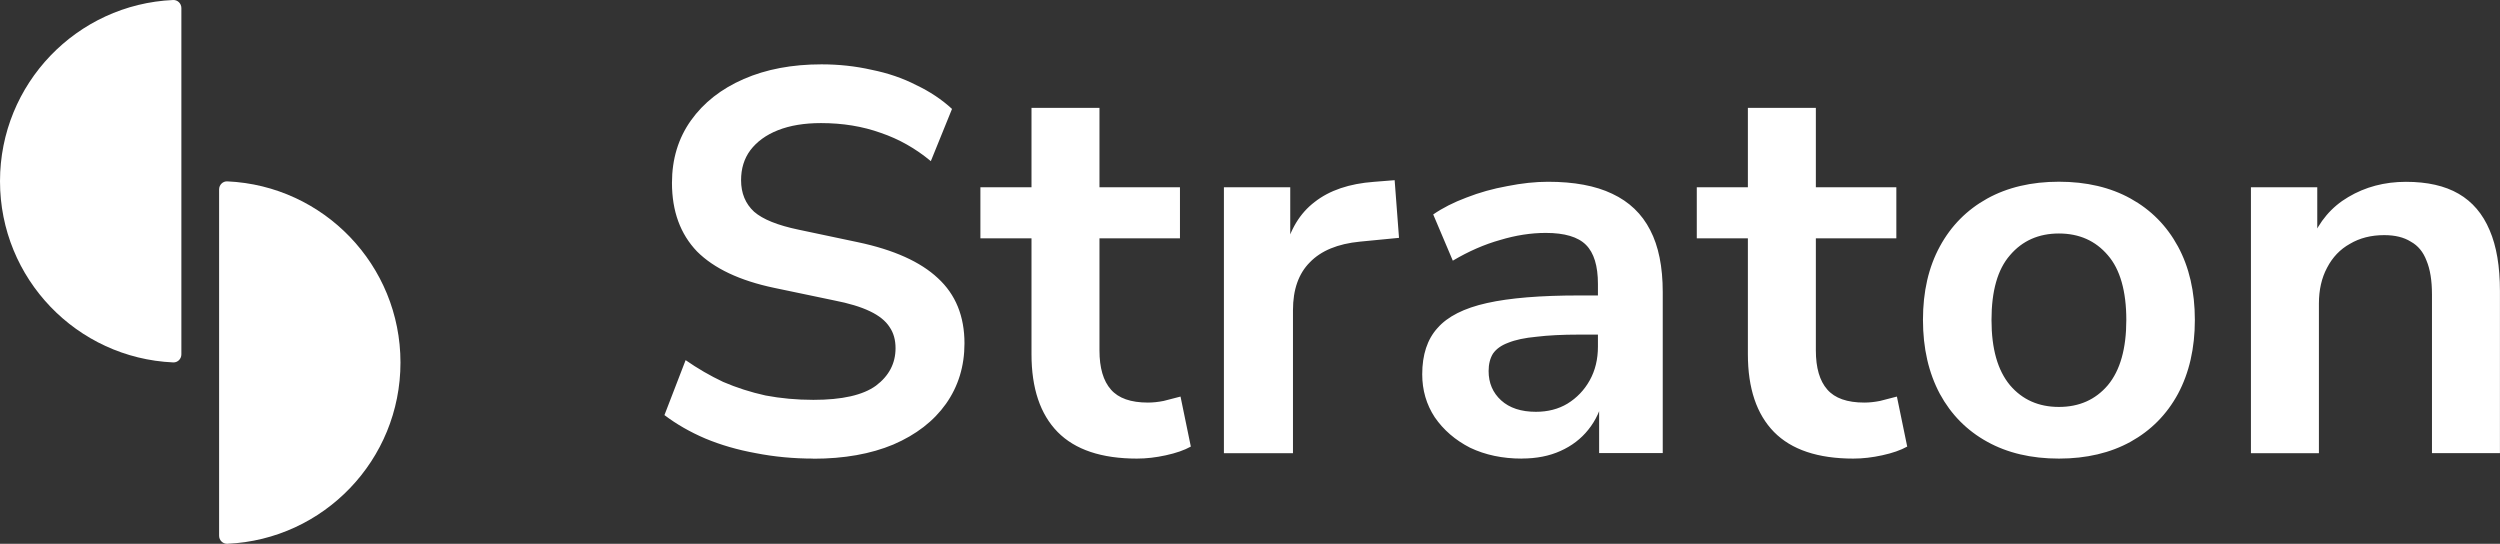 <?xml version="1.0" encoding="UTF-8"?>
<svg id="Layer_2" xmlns="http://www.w3.org/2000/svg" viewBox="0 0 441.35 96">
  <rect x="0" y="0" width="441.35" height="96" fill="#333333" stroke="none"/>
  <defs>
    <style>
      .cls-1 {
        fill: #fff;
      }
    </style>
  </defs>
  <g id="COURT">
    <g id="NEW_LOGO">
      <path class="cls-1" d="M38.68,94.58c0,.8.66,1.45,1.45,1.42,17.01-.76,30.57-14.79,30.57-31.99,0-17.2-13.56-31.23-30.57-31.99-.8-.04-1.45.62-1.45,1.42v61.14Z"/>
      <path class="cls-1" d="M32.02,1.42c0-.8-.66-1.45-1.45-1.42C13.56.76,0,14.79,0,31.99c0,17.2,13.56,31.23,30.57,31.99.8.04,1.45-.62,1.45-1.42V1.42Z"/>
    </g>
  </g>
  <g id="LONG">
    <path class="cls-1" d="M143.61,80.96c-3.52,0-6.91-.32-10.18-.96-3.2-.58-6.18-1.44-8.93-2.59-2.69-1.15-5.09-2.53-7.2-4.13l3.74-9.7c2.11,1.47,4.32,2.75,6.62,3.84,2.37,1.02,4.86,1.82,7.49,2.4,2.69.51,5.5.77,8.45.77,5.06,0,8.74-.83,11.04-2.5,2.3-1.73,3.46-3.94,3.46-6.62,0-1.47-.35-2.72-1.06-3.74-.7-1.09-1.86-2.02-3.46-2.78-1.6-.77-3.71-1.41-6.34-1.92l-10.56-2.21c-6.08-1.28-10.62-3.42-13.63-6.43-2.94-3.07-4.42-7.1-4.42-12.1,0-4.22,1.12-7.9,3.36-11.04,2.24-3.14,5.34-5.57,9.31-7.3,3.97-1.73,8.54-2.59,13.73-2.59,3.07,0,6.02.32,8.83.96,2.88.58,5.5,1.47,7.87,2.69,2.43,1.15,4.54,2.56,6.34,4.22l-3.74,9.22c-2.69-2.24-5.63-3.9-8.83-4.99-3.2-1.15-6.72-1.73-10.56-1.73-2.94,0-5.47.42-7.58,1.25s-3.74,2.02-4.9,3.55c-1.09,1.47-1.63,3.23-1.63,5.28,0,2.3.77,4.16,2.3,5.57,1.54,1.34,4.16,2.4,7.87,3.17l10.46,2.21c6.34,1.34,11.04,3.46,14.11,6.34,3.14,2.88,4.7,6.72,4.7,11.52,0,4.03-1.09,7.58-3.26,10.66-2.18,3.07-5.28,5.47-9.31,7.2-3.97,1.66-8.67,2.5-14.11,2.5ZM200.73,80.96c-6.27,0-10.94-1.57-14.02-4.7-3.07-3.14-4.61-7.71-4.61-13.73v-20.45h-9.02v-9.02h9.02v-14.02h12v14.02h14.21v9.02h-14.21v19.78c0,3.07.67,5.38,2.02,6.91,1.34,1.54,3.52,2.3,6.53,2.3.9,0,1.82-.1,2.78-.29.96-.26,1.95-.51,2.98-.77l1.82,8.83c-1.15.64-2.62,1.15-4.42,1.54-1.73.38-3.42.58-5.09.58ZM216.07,80v-46.94h11.71v11.33h-.96c.9-3.84,2.66-6.75,5.28-8.74,2.62-2.05,6.11-3.23,10.46-3.55l3.65-.29.77,10.18-6.91.67c-3.9.38-6.85,1.6-8.83,3.65-1.98,1.98-2.98,4.8-2.98,8.45v25.25h-12.19ZM268.65,80.96c-3.39,0-6.43-.64-9.12-1.92-2.62-1.34-4.7-3.14-6.24-5.38-1.47-2.24-2.21-4.77-2.21-7.58,0-3.46.9-6.18,2.69-8.16,1.79-2.05,4.7-3.52,8.74-4.42,4.03-.9,9.44-1.34,16.22-1.34h4.8v6.91h-4.7c-3.01,0-5.54.13-7.58.38-2.05.19-3.71.54-4.99,1.06-1.22.45-2.11,1.09-2.69,1.92-.51.83-.77,1.86-.77,3.07,0,2.11.74,3.84,2.21,5.18,1.47,1.34,3.52,2.02,6.14,2.02,2.11,0,3.97-.48,5.57-1.44,1.66-1.02,2.98-2.4,3.94-4.13.96-1.73,1.44-3.71,1.44-5.95v-11.04c0-3.2-.7-5.5-2.11-6.91-1.41-1.41-3.78-2.11-7.1-2.11-2.62,0-5.31.42-8.06,1.25-2.75.77-5.54,1.98-8.35,3.65l-3.46-8.16c1.66-1.15,3.62-2.14,5.86-2.98,2.3-.9,4.7-1.57,7.2-2.02,2.56-.51,4.96-.77,7.2-.77,4.61,0,8.38.7,11.33,2.11,3.01,1.41,5.25,3.55,6.72,6.43,1.47,2.82,2.21,6.46,2.21,10.94v28.42h-11.23v-9.98h.77c-.45,2.24-1.34,4.19-2.69,5.86-1.28,1.6-2.91,2.85-4.9,3.74-1.98.9-4.26,1.34-6.82,1.34ZM327.2,80.96c-6.27,0-10.94-1.57-14.02-4.7-3.07-3.14-4.61-7.71-4.61-13.73v-20.45h-9.02v-9.02h9.02v-14.02h12v14.02h14.21v9.02h-14.21v19.78c0,3.07.67,5.38,2.02,6.91,1.34,1.54,3.52,2.3,6.53,2.3.9,0,1.82-.1,2.78-.29.96-.26,1.95-.51,2.98-.77l1.82,8.83c-1.15.64-2.62,1.15-4.42,1.54-1.73.38-3.42.58-5.09.58ZM363.48,80.96c-4.86,0-9.09-.99-12.67-2.98-3.58-1.98-6.37-4.8-8.35-8.45-1.98-3.71-2.98-8.06-2.98-13.06s.99-9.31,2.98-12.96c1.98-3.65,4.77-6.46,8.35-8.45,3.58-1.98,7.81-2.98,12.67-2.98s9.09.99,12.67,2.98c3.58,1.98,6.37,4.8,8.35,8.45,1.98,3.65,2.98,7.97,2.98,12.96s-.99,9.34-2.98,13.06c-1.98,3.65-4.77,6.46-8.35,8.45-3.58,1.98-7.81,2.98-12.67,2.98ZM363.48,71.84c3.58,0,6.46-1.28,8.64-3.84,2.18-2.62,3.26-6.46,3.26-11.52s-1.09-8.93-3.26-11.42c-2.18-2.56-5.06-3.84-8.64-3.84s-6.46,1.28-8.64,3.84c-2.18,2.5-3.26,6.3-3.26,11.42s1.09,8.9,3.26,11.52c2.18,2.56,5.06,3.84,8.64,3.84ZM397.38,80v-46.94h11.71v9.41h-1.06c1.41-3.39,3.58-5.95,6.53-7.68,3.01-1.79,6.4-2.69,10.18-2.69s6.88.7,9.31,2.11c2.43,1.41,4.26,3.55,5.47,6.43,1.22,2.82,1.82,6.4,1.82,10.75v28.61h-12v-28.03c0-2.43-.32-4.42-.96-5.95-.58-1.54-1.5-2.66-2.78-3.36-1.22-.77-2.78-1.15-4.7-1.15-2.3,0-4.32.51-6.05,1.54-1.73.96-3.07,2.37-4.03,4.22-.96,1.79-1.44,3.9-1.44,6.34v26.4h-12Z"/>
  </g>
</svg>
